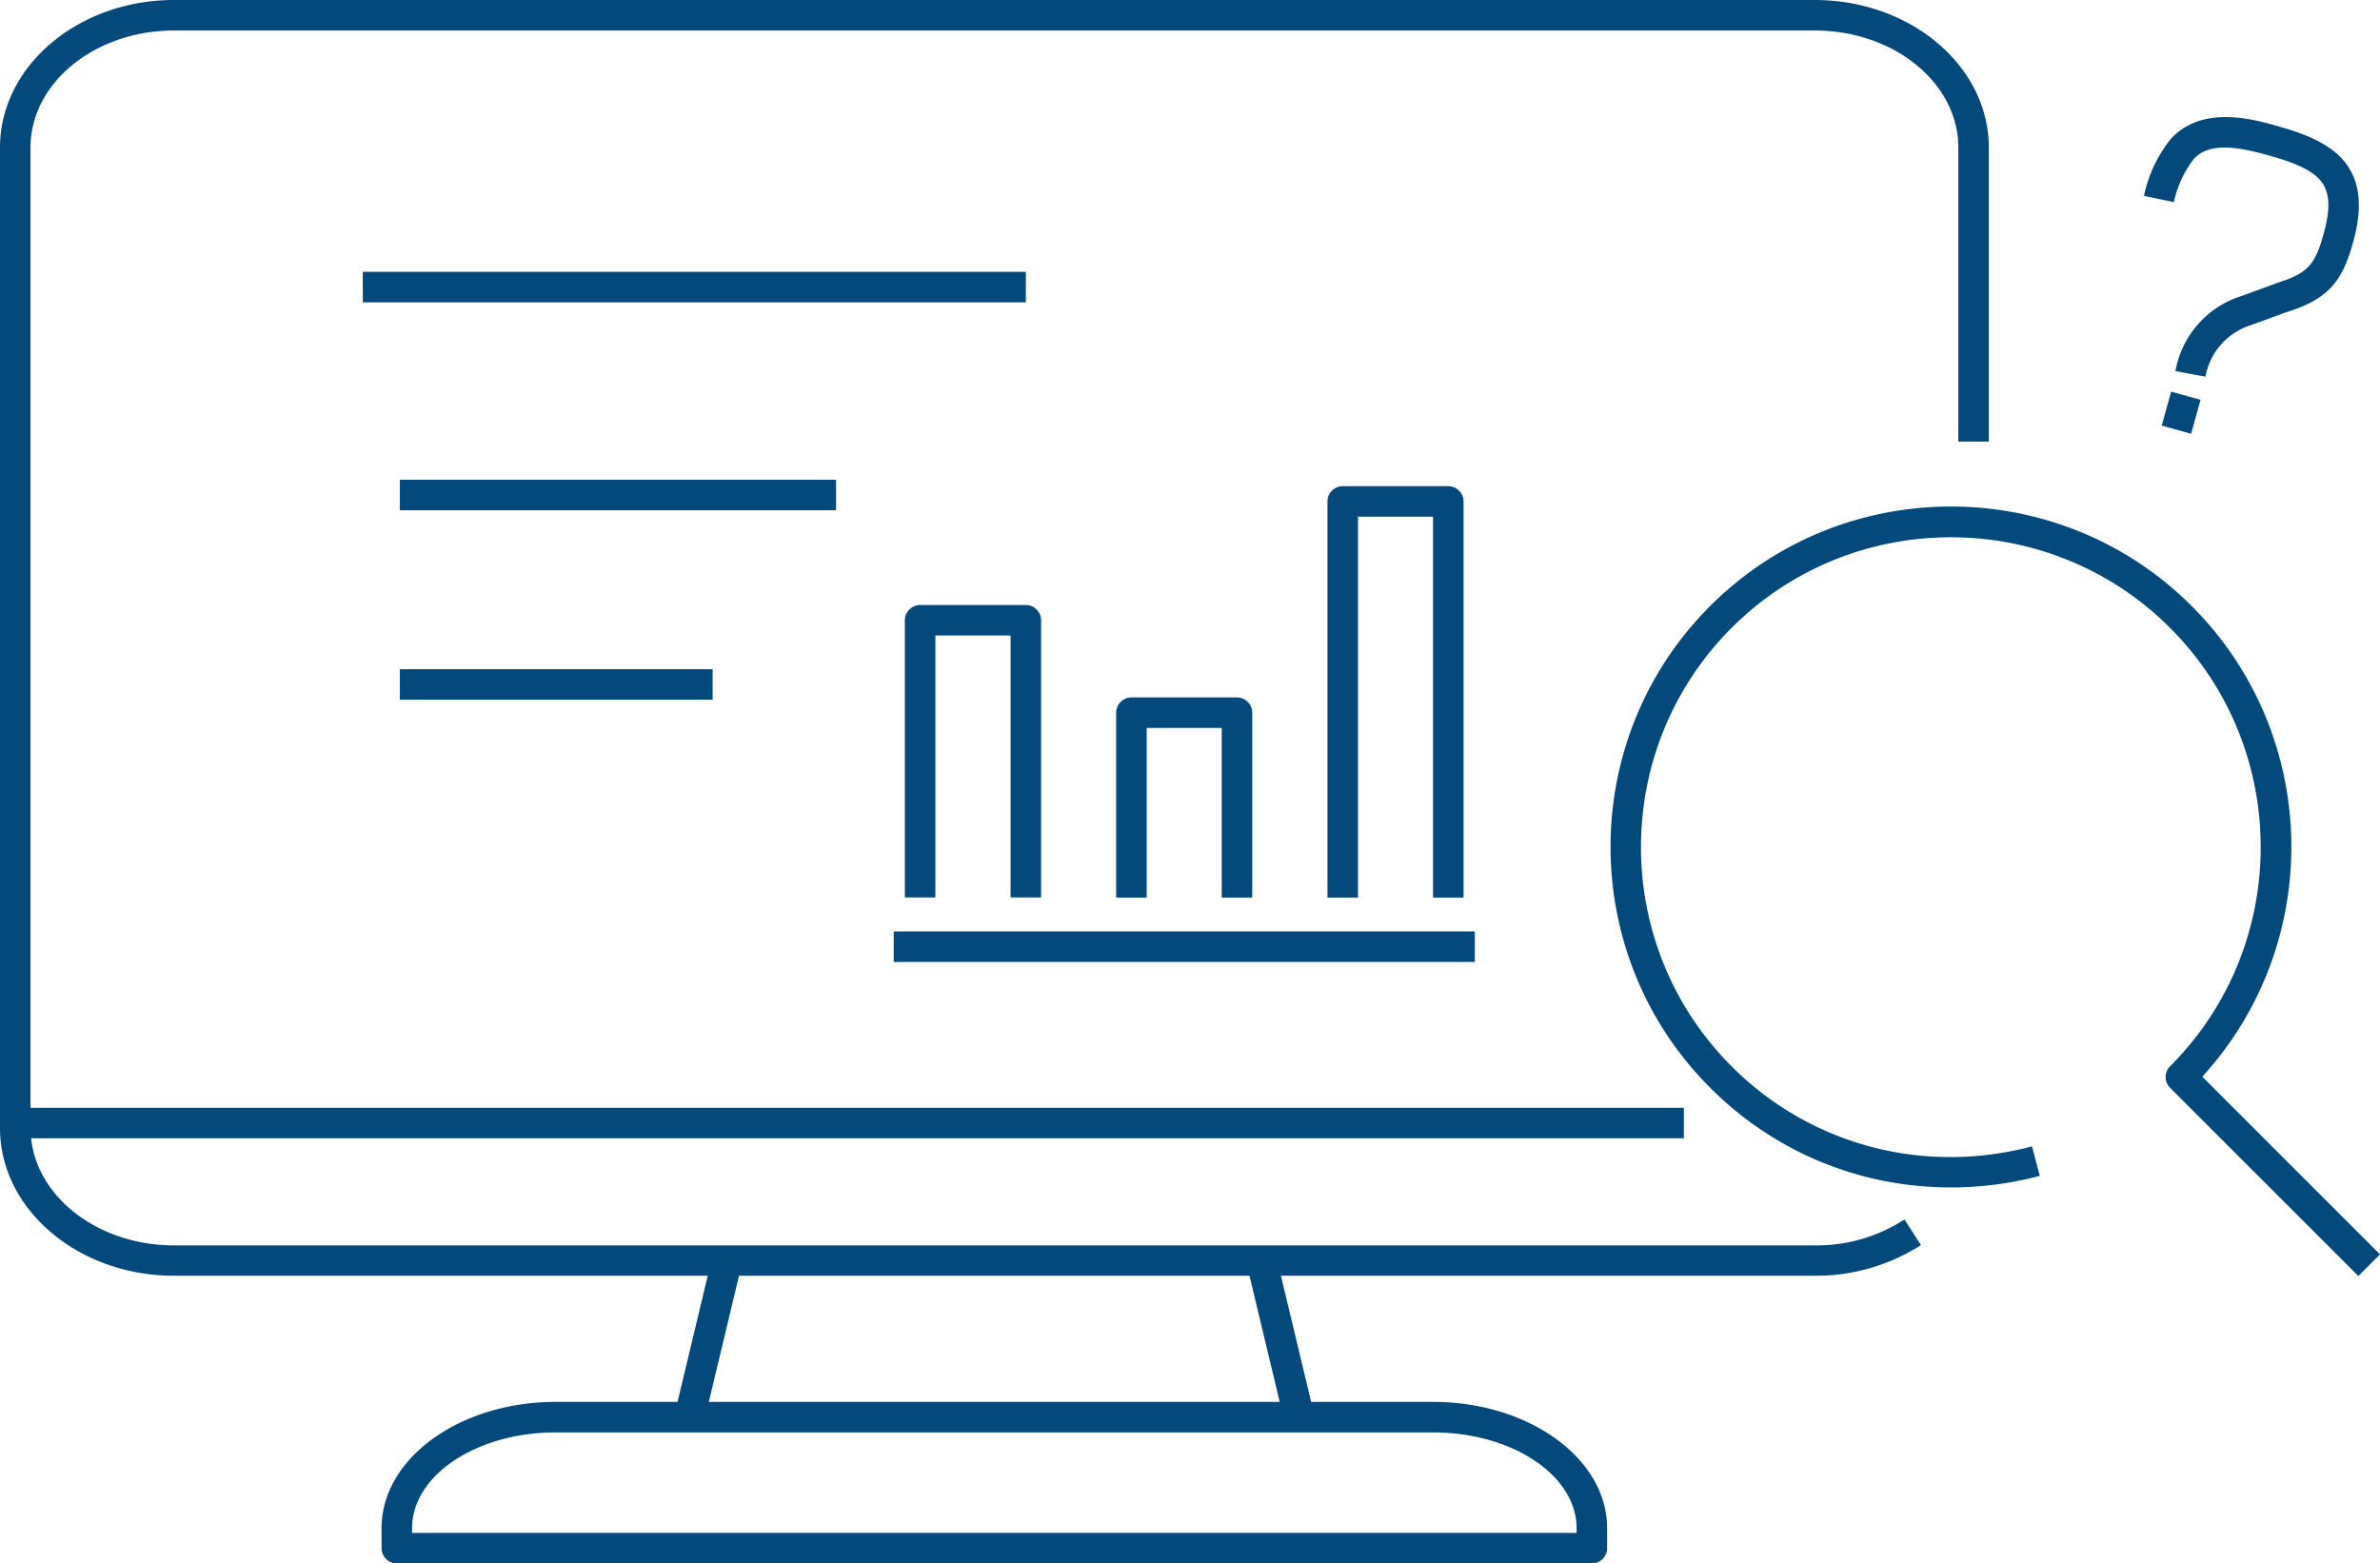 <?xml version="1.0" encoding="UTF-8"?>
<svg data-bbox="0 0 156 102.49" viewBox="0 0 156 102.49" xmlns="http://www.w3.org/2000/svg" data-type="color">
    <g>
        <path fill="#03497b" d="M46.71 43.87v2h-20.5v-2h20.5z" data-color="1"/>
        <path fill="#03497b" d="M54.8 31.45v2H26.21v-2H54.8z" data-color="1"/>
        <path fill="#03497b" d="M67.24 17.82v2H23.78v-2h43.46z" data-color="1"/>
        <path fill="#03497b" d="m142.31 25.674 1.927.535-.618 2.226-1.927-.535.618-2.226z" data-color="1"/>
        <path d="M153.52 10.42c-1.07-1.18-2.84-1.78-4.58-2.25-1.4-.38-4.68-1.26-6.67.96a8.869 8.869 0 0 0-1.74 3.71l1.96.41c.22-1.04.69-2.04 1.31-2.83.99-1.11 2.89-.78 4.62-.31 1.45.39 2.9.86 3.62 1.66.41.45.88 1.28.31 3.39-.53 2-.96 2.67-2.74 3.27-.53.18-1.11.4-1.66.6-.38.14-.74.27-1.02.37-2.26.71-3.92 2.6-4.34 4.93l1.97.36c.29-1.6 1.43-2.89 3.01-3.39l1.08-.39c.53-.2 1.1-.41 1.62-.58 2.6-.89 3.37-2.2 4.02-4.65.61-2.29.36-4.01-.76-5.25Z" fill="#03497b" data-color="1"/>
        <path d="m154.58 83.65-12.34-12.34a.996.996 0 0 1 0-1.41c7.92-7.92 7.92-20.82 0-28.74-7.92-7.92-20.82-7.92-28.74 0-7.92 7.92-7.92 20.82 0 28.74a20.18 20.18 0 0 0 14.37 5.95c1.79 0 3.58-.24 5.32-.7l.51 1.93c-1.9.51-3.86.76-5.83.76-5.96 0-11.57-2.32-15.78-6.54-8.7-8.7-8.7-22.87 0-31.57s22.87-8.7 31.57 0c8.47 8.47 8.7 22.1.69 30.85L156 82.23l-1.41 1.41Z" fill="#03497b" data-color="1"/>
        <path fill="#03497b" d="M96.67 61.06v2H58.58v-2h38.09z" data-color="1"/>
        <path d="M61.31 41.66h4.93v17.17h2V40.66c0-.55-.45-1-1-1h-6.93c-.55 0-1 .45-1 1v18.17h2V41.66Z" fill="#03497b" data-color="1"/>
        <path d="M75.16 47.72h4.92v11.12h2V46.72c0-.55-.45-1-1-1h-6.92c-.55 0-1 .45-1 1v12.12h2V47.72Z" fill="#03497b" data-color="1"/>
        <path d="M89.01 33.87h4.92v24.97h2V32.87c0-.55-.45-1-1-1h-6.92c-.55 0-1 .45-1 1v25.97h2V33.87Z" fill="#03497b" data-color="1"/>
        <path d="M118.94 0H11.41C5.12 0 0 4.34 0 9.67v64.28c0 5.33 5.12 9.68 11.41 9.68h34.98l-1.98 8.27h-7.99c-6.29 0-11.41 3.71-11.41 8.28v1.31c0 .55.45 1 1 1h78.33c.55 0 1-.45 1-1v-1.31c0-4.57-5.12-8.28-11.41-8.28h-7.99l-1.98-8.27h35.08c2.44 0 4.82-.7 6.87-2.01l-1.08-1.68a10.553 10.553 0 0 1-5.9 1.7H11.41c-4.92 0-8.96-3.1-9.37-7.02h108.33v-2H2V9.67C2 5.44 6.22 2 11.41 2h107.54c5.19 0 9.41 3.44 9.41 7.67v19.28h2V9.67c0-5.33-5.12-9.67-11.41-9.67Zm-15.6 100.18v.31H27.01v-.31c0-3.46 4.22-6.28 9.41-6.28h57.51c5.19 0 9.41 2.82 9.41 6.28ZM83.89 91.9H46.46l1.98-8.27H81.9l1.98 8.27Z" fill="#03497b" data-color="1"/>
    </g>
</svg>
